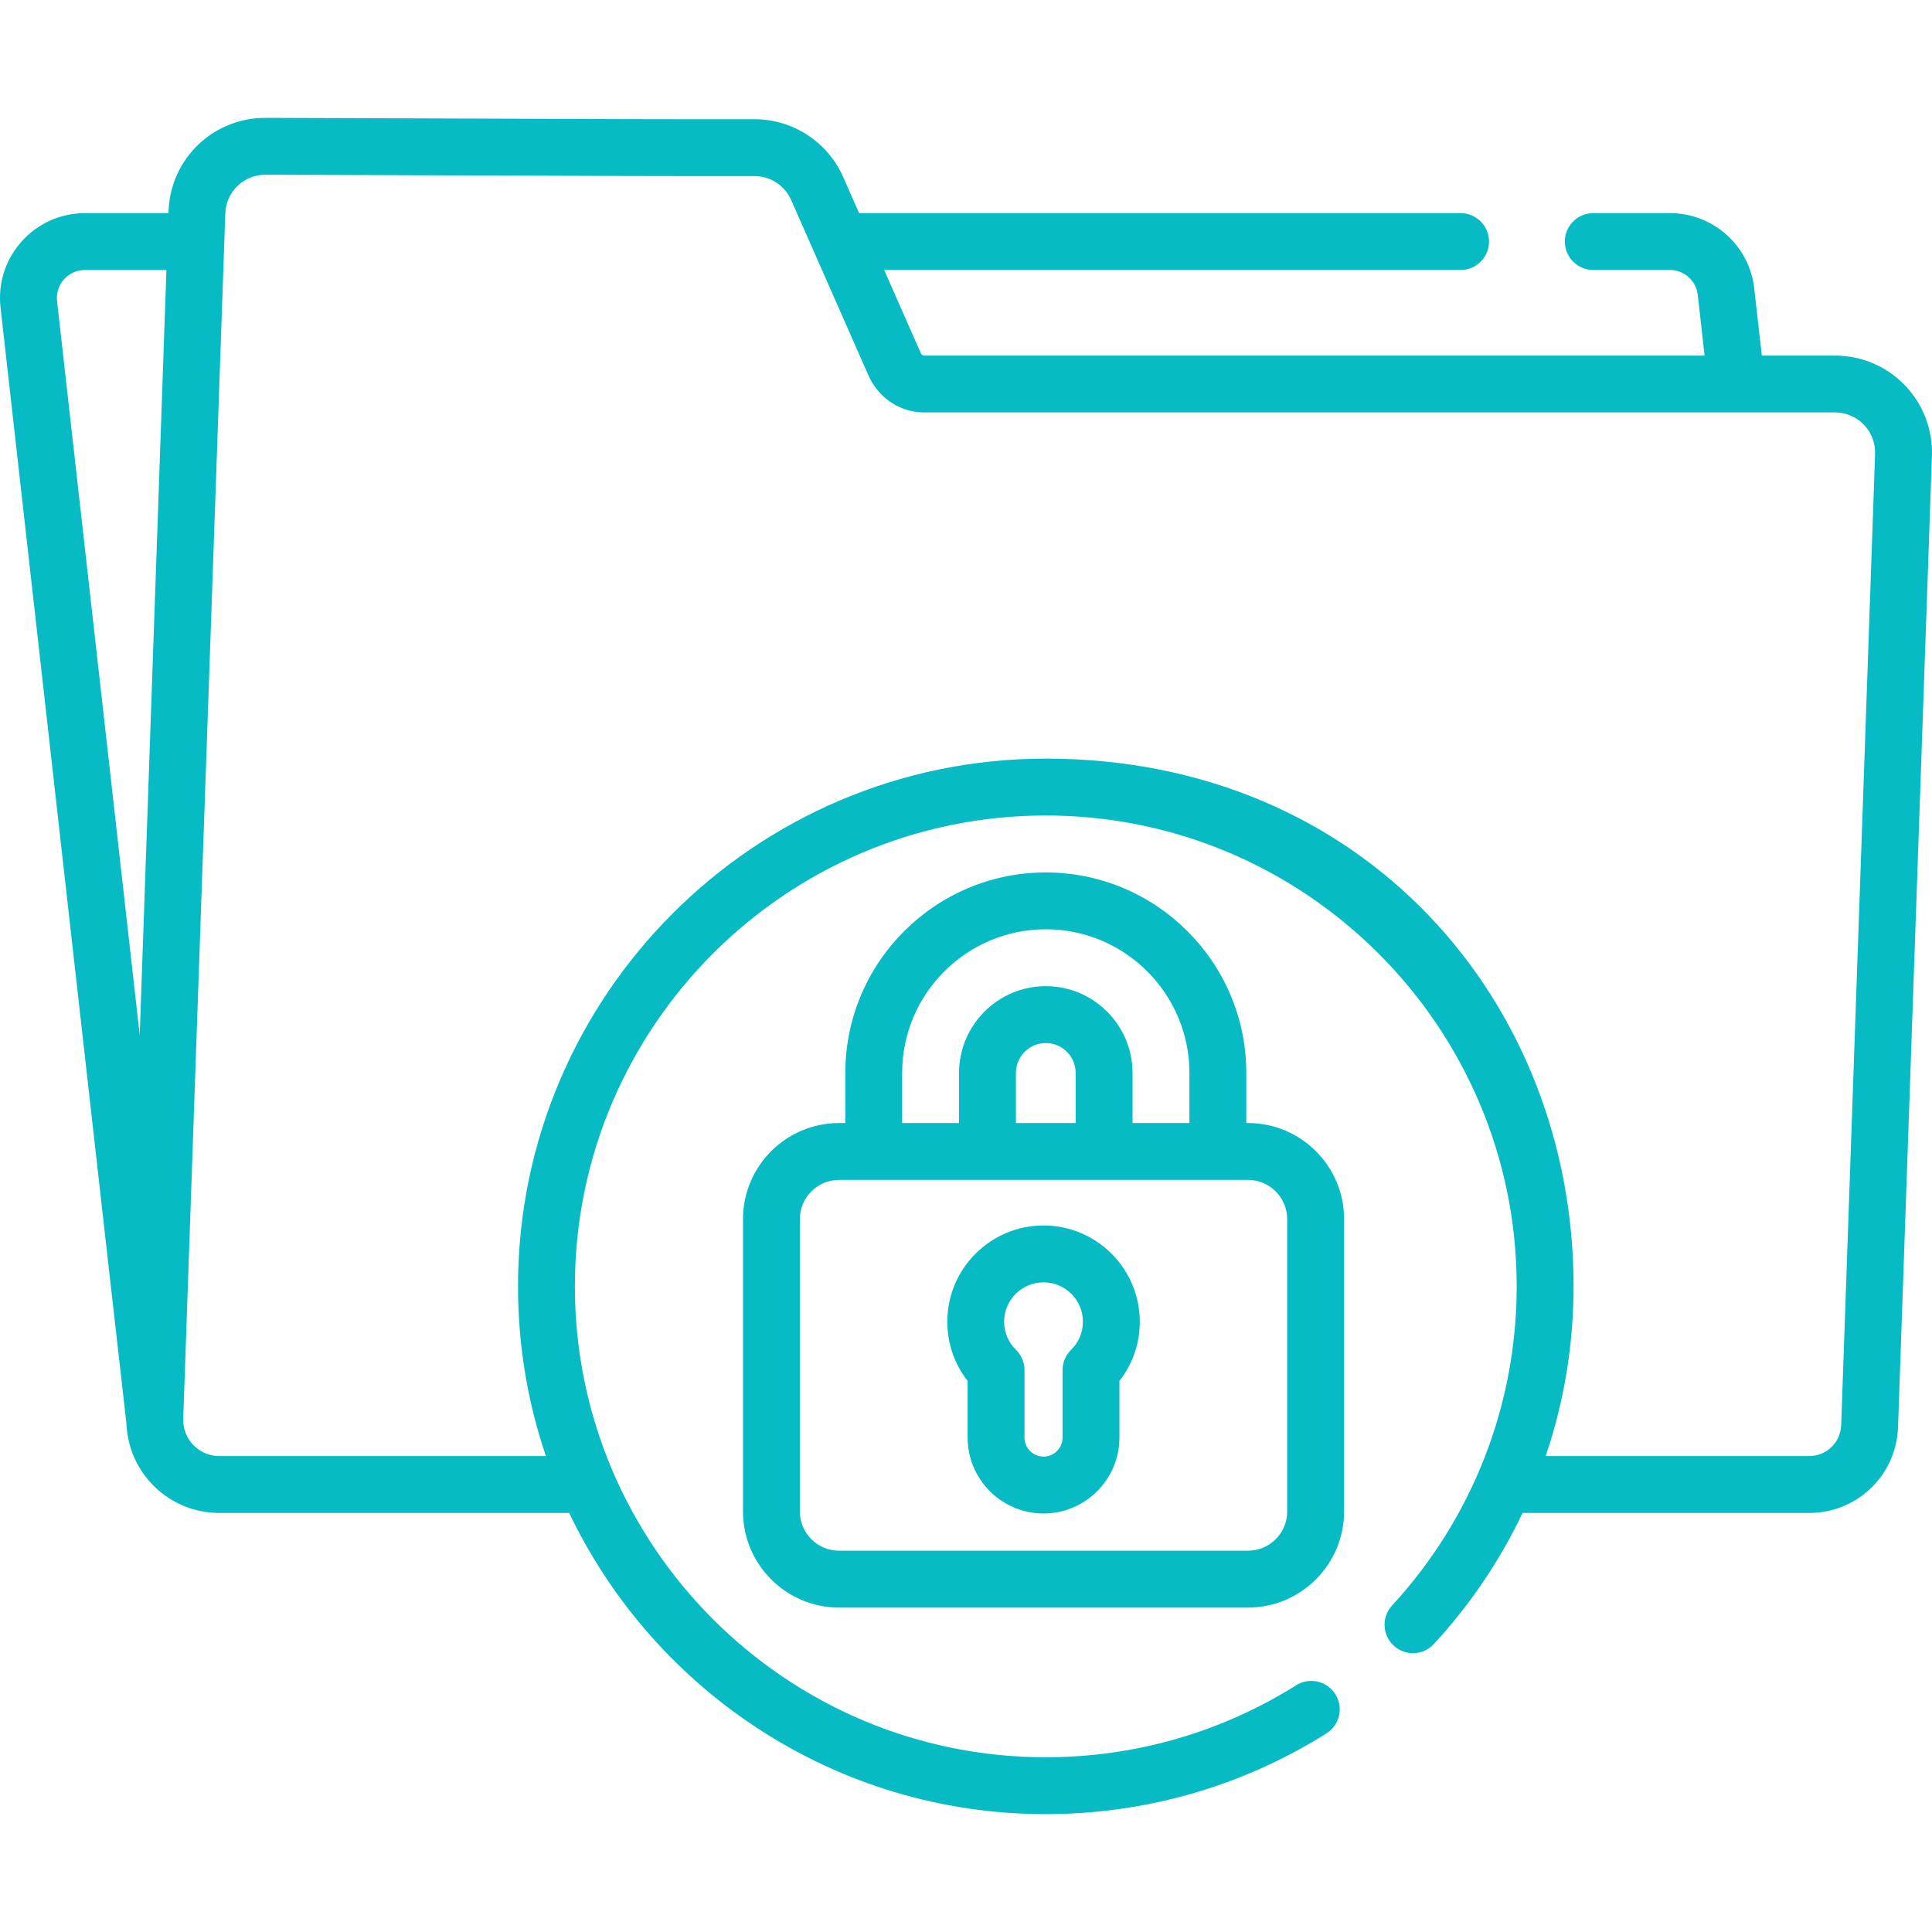 <svg width="50" height="50" viewBox="0 0 50 50" fill="none" xmlns="http://www.w3.org/2000/svg">
<path d="M32.298 29.064H32.254V27.767C32.254 24.906 29.926 22.579 27.065 22.579C24.204 22.579 21.877 24.906 21.877 27.767V29.064H21.715C20.344 29.064 19.229 30.179 19.229 31.55V39.117C19.229 40.488 20.344 41.604 21.715 41.604H32.298C33.669 41.604 34.785 40.488 34.785 39.117V31.55C34.785 30.179 33.669 29.064 32.298 29.064ZM23.348 27.767C23.348 25.718 25.016 24.05 27.065 24.05C29.115 24.05 30.782 25.718 30.782 27.767V29.064H29.31V27.767C29.31 26.529 28.303 25.522 27.065 25.522C25.827 25.522 24.82 26.529 24.82 27.767V29.064H23.348L23.348 27.767ZM26.292 29.064V27.767C26.292 27.341 26.639 26.994 27.065 26.994C27.492 26.994 27.838 27.341 27.838 27.767V29.064H26.292ZM33.313 39.117C33.313 39.677 32.858 40.132 32.298 40.132H21.715C21.155 40.132 20.7 39.677 20.7 39.117V31.55C20.7 30.991 21.155 30.536 21.715 30.536H32.298C32.857 30.536 33.312 30.991 33.312 31.55V39.117H33.313Z" fill="#06BBC4"/>
<path d="M47.489 9.202H45.596L45.4 7.467C45.275 6.354 44.336 5.516 43.217 5.516H41.234C40.828 5.516 40.498 5.845 40.498 6.252C40.498 6.658 40.828 6.987 41.234 6.987H43.217C43.586 6.987 43.896 7.265 43.938 7.632L44.115 9.202H23.923C23.876 9.202 23.844 9.17 23.832 9.143C23.831 9.141 23.83 9.138 23.829 9.136L22.882 6.987H37.8C38.206 6.987 38.536 6.658 38.536 6.252C38.536 5.845 38.206 5.516 37.8 5.516H22.233L21.822 4.582C21.422 3.675 20.523 3.087 19.53 3.085C16.164 3.085 18.467 3.091 6.876 3.05C6.874 3.05 6.871 3.05 6.869 3.05C5.509 3.05 4.408 4.113 4.361 5.473L4.359 5.516H2.198C0.887 5.516 -0.133 6.658 0.014 7.959C0.038 8.175 3.259 36.786 3.273 36.848C3.323 38.125 4.373 39.155 5.676 39.155H14.731C16.929 43.76 21.631 46.95 27.065 46.95C29.644 46.95 32.156 46.227 34.328 44.861C34.672 44.644 34.776 44.19 34.559 43.846C34.343 43.502 33.888 43.398 33.544 43.615C31.607 44.834 29.366 45.478 27.065 45.478C20.345 45.478 14.878 40.011 14.878 33.291C14.878 26.572 20.344 21.105 27.065 21.105C33.778 21.105 39.252 26.568 39.252 33.291C39.252 36.404 38.075 39.328 36.027 41.55C35.752 41.848 35.77 42.314 36.069 42.589C36.368 42.865 36.834 42.846 37.109 42.547C38.05 41.527 38.82 40.383 39.404 39.155H46.82C48.067 39.155 49.077 38.179 49.121 36.934L49.998 11.801C50.048 10.382 48.914 9.202 47.489 9.202ZM1.477 7.794C1.428 7.363 1.764 6.988 2.198 6.988H4.307L3.616 26.787L1.477 7.794ZM47.65 36.882C47.634 37.331 47.27 37.683 46.82 37.683H40.002C40.496 36.23 40.724 34.745 40.724 33.291C40.724 25.936 35.311 19.633 27.065 19.633C19.533 19.633 13.406 25.761 13.406 33.291C13.406 34.784 13.646 36.264 14.128 37.683H5.676C5.148 37.683 4.724 37.246 4.742 36.716L5.831 5.524C5.851 4.962 6.306 4.522 6.868 4.522H6.871C18.334 4.562 16.179 4.557 19.527 4.557C19.938 4.558 20.309 4.801 20.475 5.176C21.024 6.421 21.835 8.263 22.485 9.737C22.767 10.345 23.336 10.674 23.923 10.674H47.489C48.079 10.674 48.548 11.162 48.527 11.749L47.65 36.882Z" fill="#06BBC4"/>
<path d="M27.006 31.715C25.633 31.715 24.516 32.833 24.516 34.206C24.516 34.769 24.701 35.302 25.042 35.737V37.204C25.042 38.288 25.923 39.169 27.007 39.169C28.09 39.169 28.971 38.288 28.971 37.204V35.737C29.313 35.302 29.498 34.769 29.498 34.206C29.497 32.833 28.38 31.715 27.006 31.715ZM27.72 34.933C27.578 35.072 27.499 35.261 27.499 35.459V37.204C27.499 37.476 27.278 37.697 27.006 37.697C26.735 37.697 26.514 37.476 26.514 37.204V35.459C26.514 35.261 26.434 35.072 26.293 34.933C26.096 34.74 25.987 34.481 25.987 34.206C25.987 33.644 26.445 33.187 27.006 33.187C27.569 33.187 28.026 33.644 28.026 34.206C28.026 34.481 27.917 34.74 27.72 34.933Z" fill="#06BBC4"/>
</svg>

